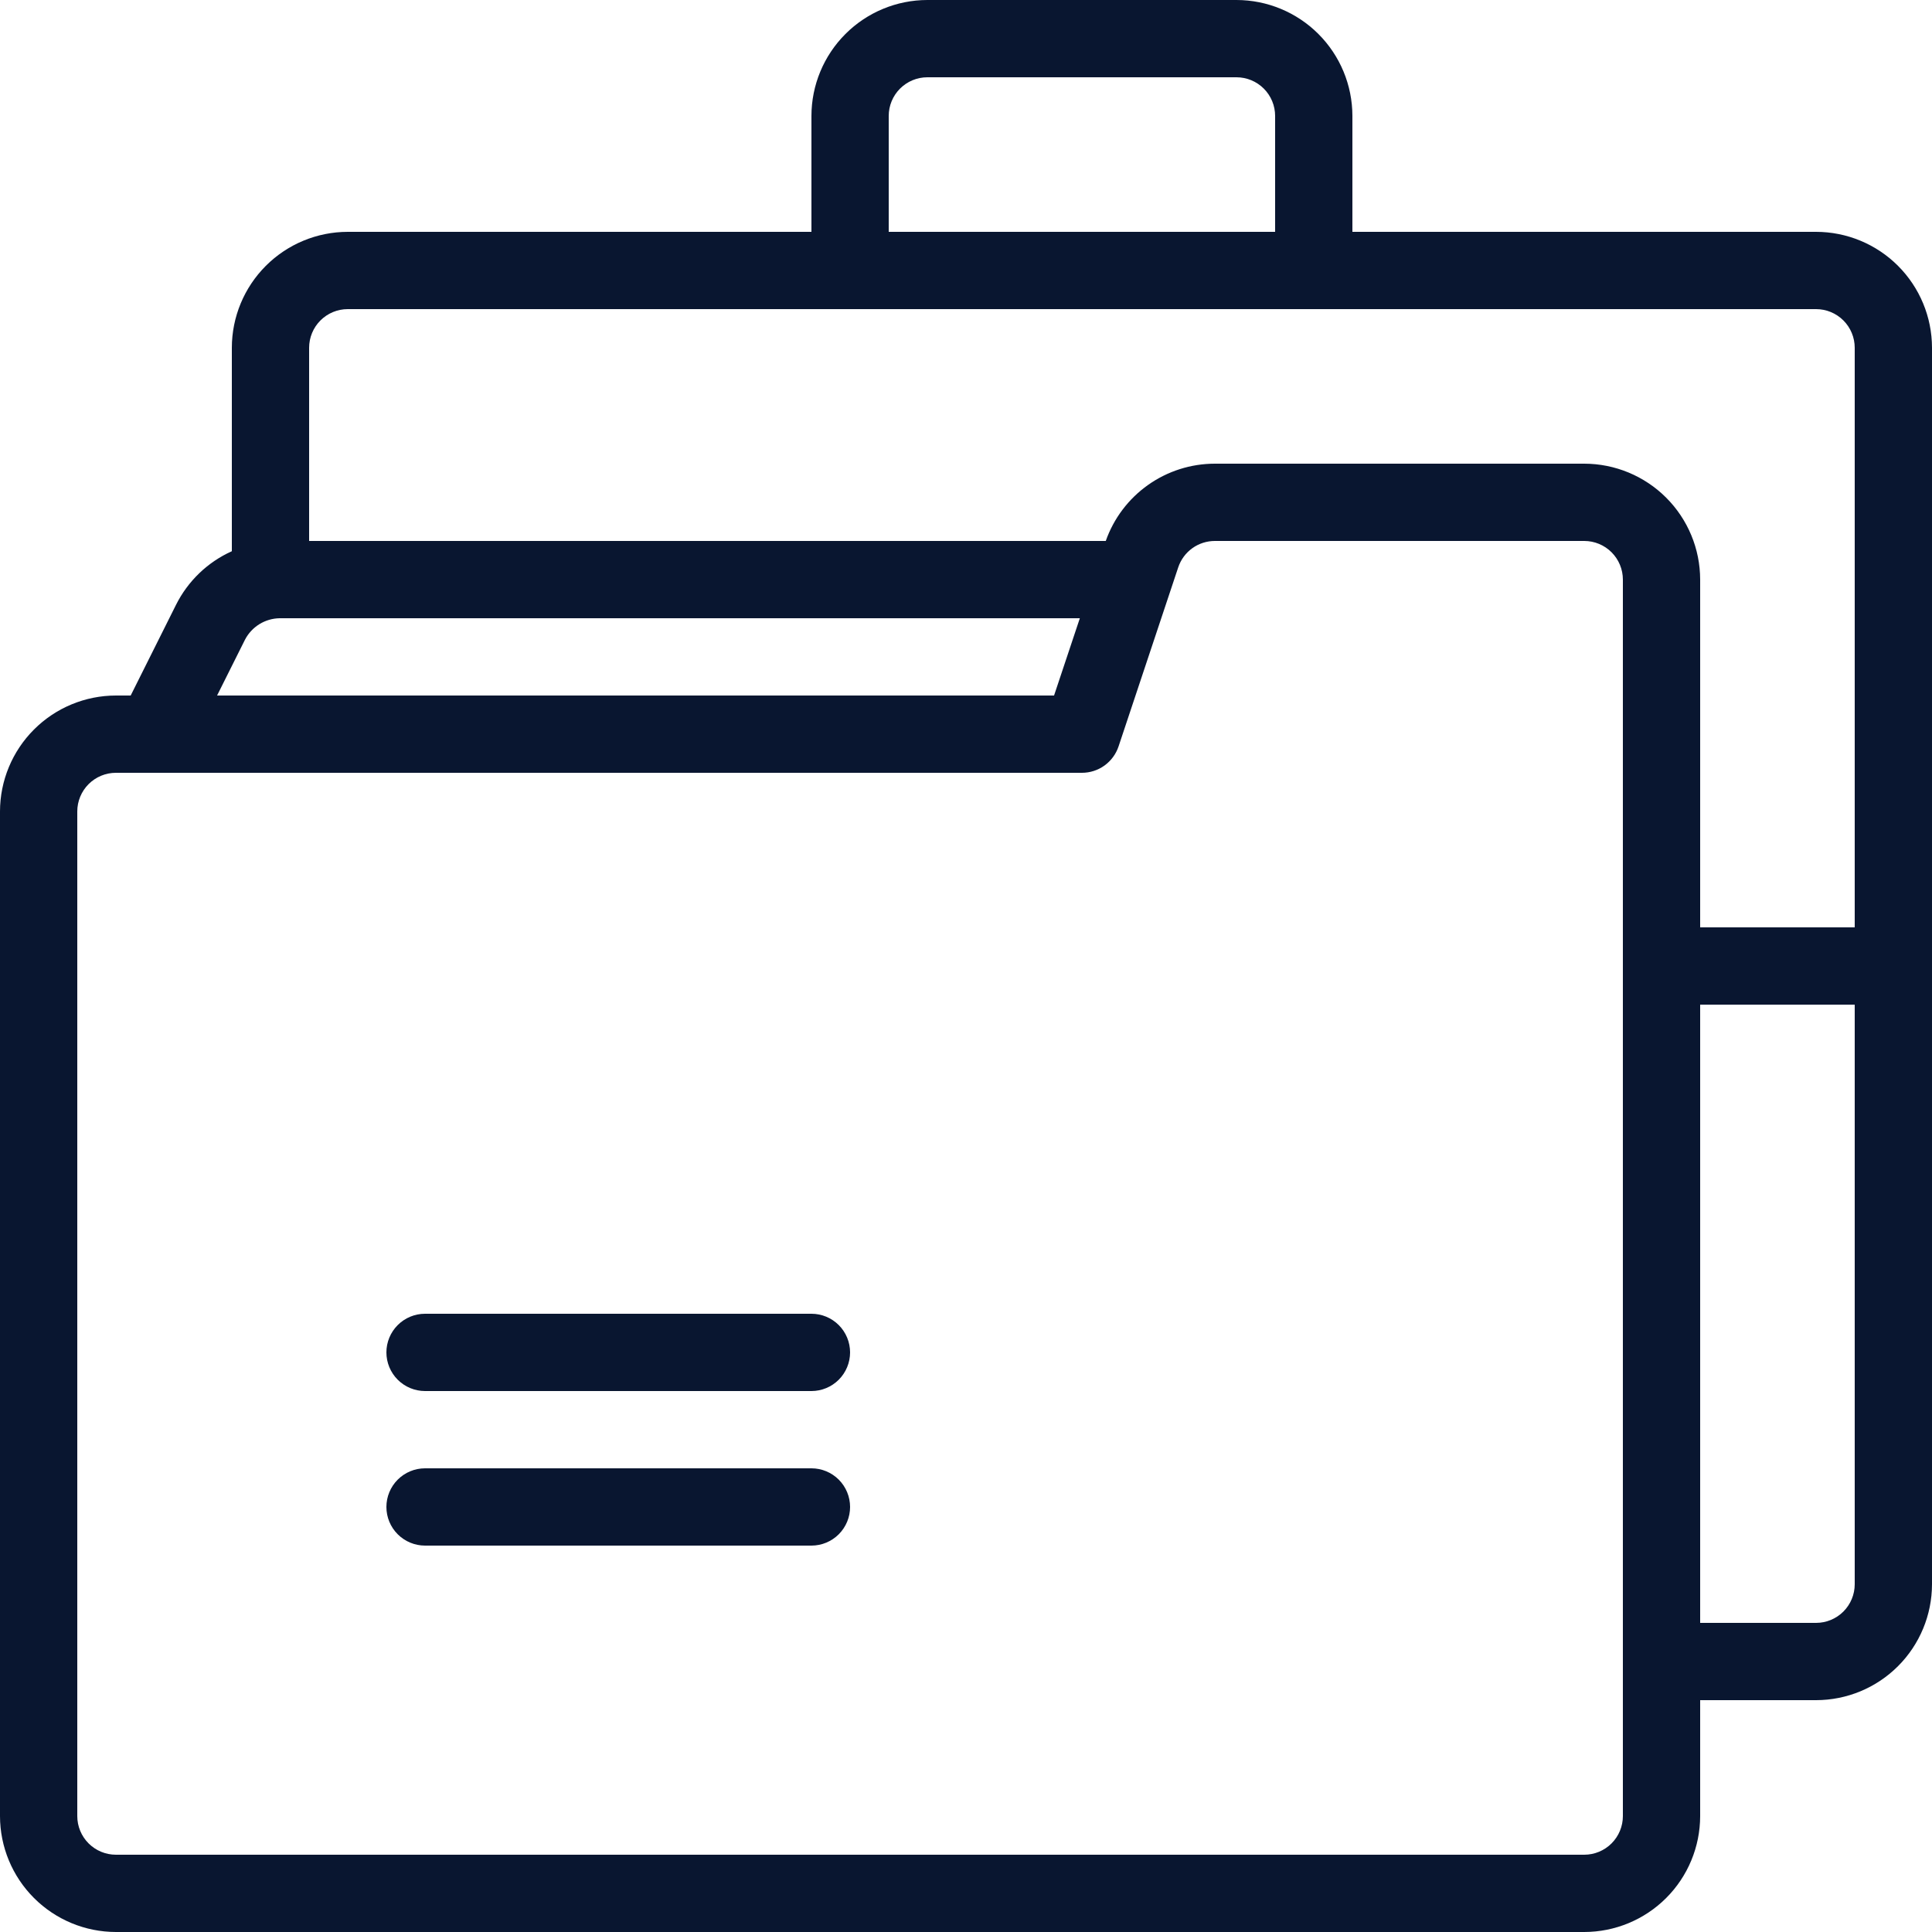 <?xml version="1.0" encoding="UTF-8"?> <svg xmlns="http://www.w3.org/2000/svg" width="64" height="64" viewBox="0 0 64 64" fill="none"><path d="M60.16 7.68H44.8V3.84C44.799 2.822 44.394 1.846 43.674 1.126C42.954 0.406 41.978 0.001 40.96 0H30.72C29.702 0.001 28.726 0.406 28.006 1.126C27.286 1.846 26.881 2.822 26.88 3.84V7.68H11.52C10.502 7.681 9.526 8.086 8.806 8.806C8.086 9.526 7.681 10.502 7.68 11.52V18.26C6.875 18.622 6.221 19.252 5.827 20.043L4.329 23.04H3.84C2.822 23.041 1.846 23.446 1.126 24.166C0.406 24.886 0.001 25.862 0 26.88V60.16C0.001 61.178 0.406 62.154 1.126 62.874C1.846 63.594 2.822 63.999 3.84 64H52.48C53.498 63.999 54.474 63.594 55.194 62.874C55.914 62.154 56.319 61.178 56.32 60.16V56.32H60.16C61.178 56.319 62.154 55.914 62.874 55.194C63.594 54.474 63.999 53.498 64 52.48V11.52C63.999 10.502 63.594 9.526 62.874 8.806C62.154 8.086 61.178 7.681 60.16 7.68ZM29.44 3.84C29.44 3.501 29.575 3.175 29.815 2.935C30.055 2.695 30.381 2.56 30.72 2.56H40.96C41.299 2.56 41.625 2.695 41.865 2.935C42.105 3.175 42.24 3.501 42.24 3.84V7.68H29.44V3.84ZM11.52 10.24H60.16C60.499 10.24 60.825 10.375 61.065 10.615C61.305 10.855 61.44 11.181 61.44 11.52V30.72H56.32V19.2C56.319 18.182 55.914 17.206 55.194 16.486C54.474 15.766 53.498 15.361 52.48 15.36H40.245C39.452 15.36 38.678 15.606 38.03 16.065C37.383 16.523 36.893 17.172 36.63 17.92H10.24V11.52C10.24 11.181 10.375 10.855 10.615 10.615C10.855 10.375 11.181 10.24 11.52 10.24ZM8.117 21.188C8.227 20.977 8.391 20.801 8.593 20.676C8.794 20.552 9.026 20.484 9.262 20.48H35.771L34.917 23.04H7.191L8.117 21.188ZM53.76 60.16C53.76 60.499 53.625 60.825 53.385 61.065C53.145 61.305 52.819 61.44 52.48 61.44H3.84C3.501 61.44 3.175 61.305 2.935 61.065C2.695 60.825 2.56 60.499 2.56 60.16V26.88C2.56 26.541 2.695 26.215 2.935 25.975C3.175 25.735 3.501 25.6 3.84 25.6H35.84C36.109 25.6 36.37 25.516 36.588 25.359C36.806 25.201 36.969 24.98 37.054 24.725L39.03 18.795C39.115 18.54 39.278 18.318 39.496 18.161C39.714 18.004 39.976 17.92 40.245 17.92H52.48C52.819 17.92 53.145 18.055 53.385 18.295C53.625 18.535 53.76 18.861 53.76 19.2V60.16ZM60.16 53.76H56.32V33.28H61.44V52.48C61.44 52.819 61.305 53.145 61.065 53.385C60.825 53.625 60.499 53.76 60.16 53.76Z" fill="#091630"></path><path d="M14.08 46.08H26.88C27.219 46.08 27.545 45.945 27.785 45.705C28.025 45.465 28.16 45.139 28.16 44.8C28.16 44.461 28.025 44.135 27.785 43.895C27.545 43.655 27.219 43.52 26.88 43.52H14.08C13.74 43.52 13.415 43.655 13.175 43.895C12.935 44.135 12.8 44.461 12.8 44.8C12.8 45.139 12.935 45.465 13.175 45.705C13.415 45.945 13.74 46.08 14.08 46.08Z" fill="#091630"></path><path d="M14.08 51.2H26.88C27.219 51.2 27.545 51.065 27.785 50.825C28.025 50.585 28.16 50.26 28.16 49.92C28.16 49.581 28.025 49.255 27.785 49.015C27.545 48.775 27.219 48.64 26.88 48.64H14.08C13.74 48.64 13.415 48.775 13.175 49.015C12.935 49.255 12.8 49.581 12.8 49.92C12.8 50.26 12.935 50.585 13.175 50.825C13.415 51.065 13.74 51.2 14.08 51.2Z" fill="#091630"></path></svg> 